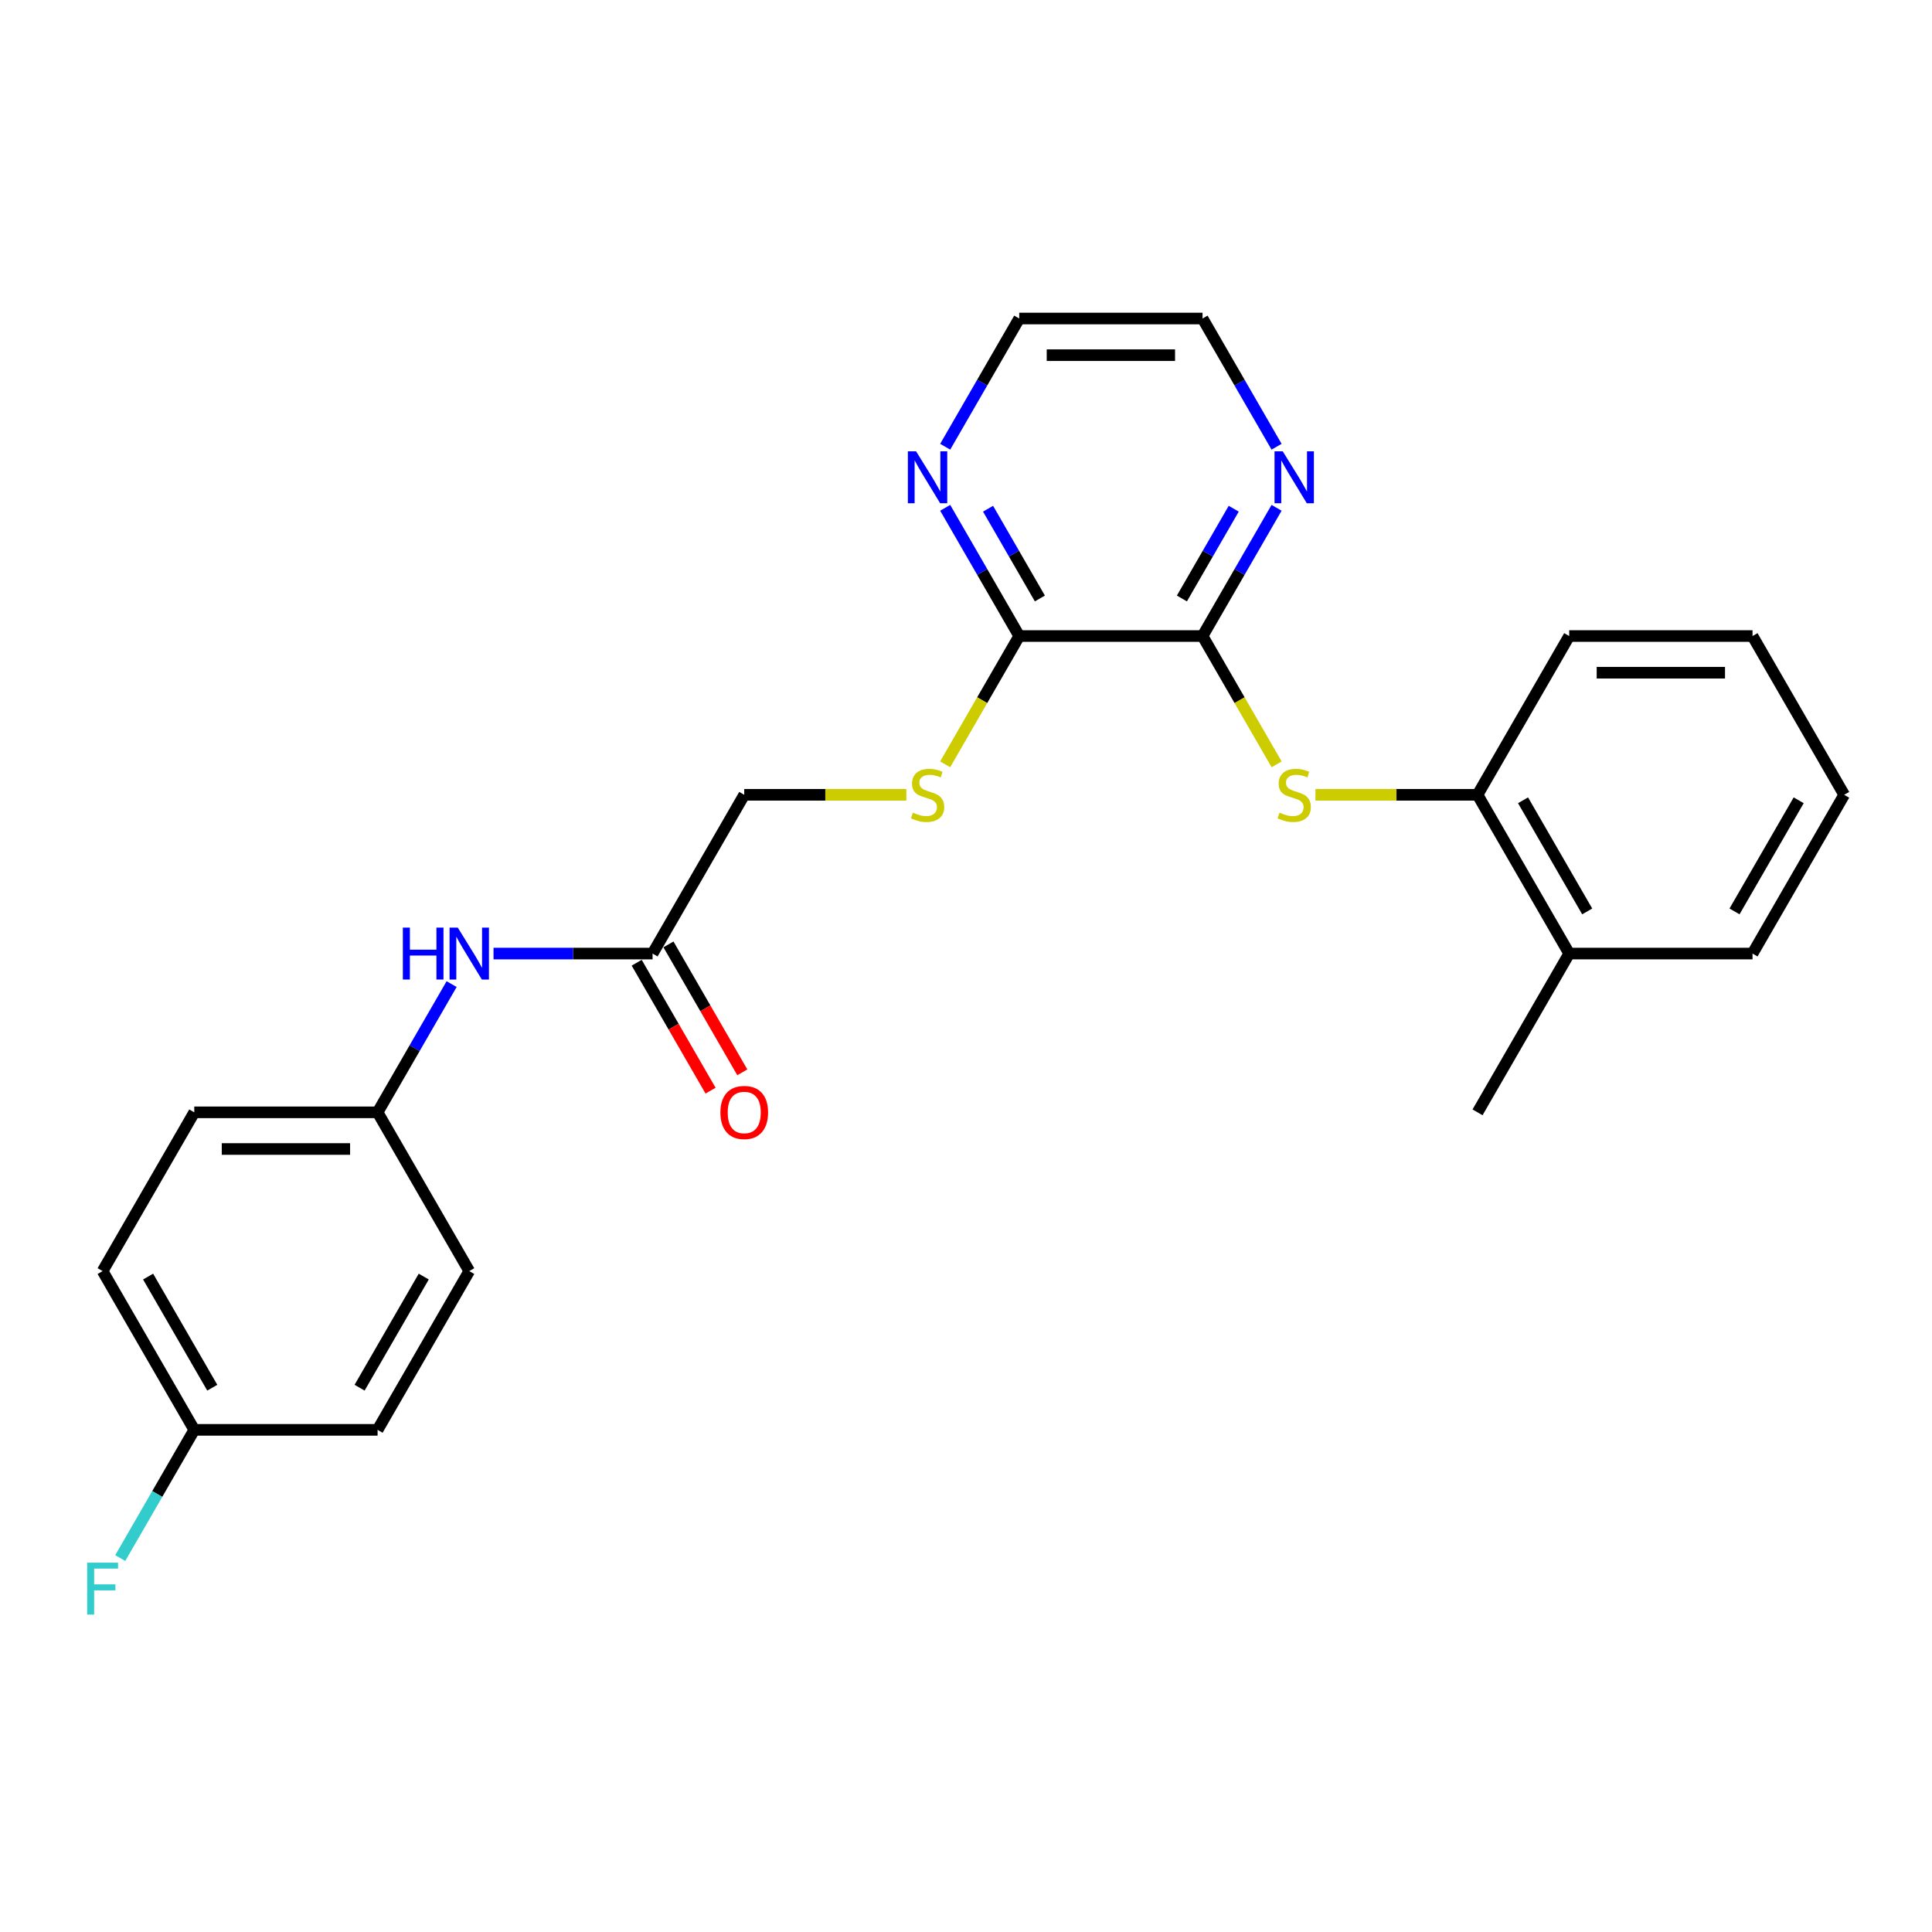 <?xml version='1.0' encoding='iso-8859-1'?>
<svg version='1.1' baseProfile='full'
              xmlns='http://www.w3.org/2000/svg'
                      xmlns:rdkit='http://www.rdkit.org/xml'
                      xmlns:xlink='http://www.w3.org/1999/xlink'
                  xml:space='preserve'
width='1000px' height='1000px' viewBox='0 0 1000 1000'>
<!-- END OF HEADER -->
<rect style='opacity:1.0;fill:#FFFFFF;stroke:none' width='1000' height='1000' x='0' y='0'> </rect>
<path class='bond-0' d='M 622.437,329.213 L 641.607,362.416' style='fill:none;fill-rule:evenodd;stroke:#000000;stroke-width:6px;stroke-linecap:butt;stroke-linejoin:miter;stroke-opacity:1' />
<path class='bond-0' d='M 641.607,362.416 L 660.776,395.618' style='fill:none;fill-rule:evenodd;stroke:#CCCC00;stroke-width:6px;stroke-linecap:butt;stroke-linejoin:miter;stroke-opacity:1' />
<path class='bond-1' d='M 622.437,329.213 L 527.549,329.213' style='fill:none;fill-rule:evenodd;stroke:#000000;stroke-width:6px;stroke-linecap:butt;stroke-linejoin:miter;stroke-opacity:1' />
<path class='bond-5' d='M 622.437,329.213 L 641.596,296.03' style='fill:none;fill-rule:evenodd;stroke:#000000;stroke-width:6px;stroke-linecap:butt;stroke-linejoin:miter;stroke-opacity:1' />
<path class='bond-5' d='M 641.596,296.03 L 660.754,262.846' style='fill:none;fill-rule:evenodd;stroke:#0000FF;stroke-width:6px;stroke-linecap:butt;stroke-linejoin:miter;stroke-opacity:1' />
<path class='bond-5' d='M 611.75,309.769 L 625.161,286.541' style='fill:none;fill-rule:evenodd;stroke:#000000;stroke-width:6px;stroke-linecap:butt;stroke-linejoin:miter;stroke-opacity:1' />
<path class='bond-5' d='M 625.161,286.541 L 638.572,263.312' style='fill:none;fill-rule:evenodd;stroke:#0000FF;stroke-width:6px;stroke-linecap:butt;stroke-linejoin:miter;stroke-opacity:1' />
<path class='bond-2' d='M 680.869,411.389 L 722.819,411.389' style='fill:none;fill-rule:evenodd;stroke:#CCCC00;stroke-width:6px;stroke-linecap:butt;stroke-linejoin:miter;stroke-opacity:1' />
<path class='bond-2' d='M 722.819,411.389 L 764.769,411.389' style='fill:none;fill-rule:evenodd;stroke:#000000;stroke-width:6px;stroke-linecap:butt;stroke-linejoin:miter;stroke-opacity:1' />
<path class='bond-3' d='M 527.549,329.213 L 508.38,362.416' style='fill:none;fill-rule:evenodd;stroke:#000000;stroke-width:6px;stroke-linecap:butt;stroke-linejoin:miter;stroke-opacity:1' />
<path class='bond-3' d='M 508.38,362.416 L 489.21,395.618' style='fill:none;fill-rule:evenodd;stroke:#CCCC00;stroke-width:6px;stroke-linecap:butt;stroke-linejoin:miter;stroke-opacity:1' />
<path class='bond-6' d='M 527.549,329.213 L 508.39,296.03' style='fill:none;fill-rule:evenodd;stroke:#000000;stroke-width:6px;stroke-linecap:butt;stroke-linejoin:miter;stroke-opacity:1' />
<path class='bond-6' d='M 508.39,296.03 L 489.232,262.846' style='fill:none;fill-rule:evenodd;stroke:#0000FF;stroke-width:6px;stroke-linecap:butt;stroke-linejoin:miter;stroke-opacity:1' />
<path class='bond-6' d='M 538.237,309.769 L 524.826,286.541' style='fill:none;fill-rule:evenodd;stroke:#000000;stroke-width:6px;stroke-linecap:butt;stroke-linejoin:miter;stroke-opacity:1' />
<path class='bond-6' d='M 524.826,286.541 L 511.415,263.312' style='fill:none;fill-rule:evenodd;stroke:#0000FF;stroke-width:6px;stroke-linecap:butt;stroke-linejoin:miter;stroke-opacity:1' />
<path class='bond-9' d='M 764.769,411.389 L 812.213,493.564' style='fill:none;fill-rule:evenodd;stroke:#000000;stroke-width:6px;stroke-linecap:butt;stroke-linejoin:miter;stroke-opacity:1' />
<path class='bond-9' d='M 788.321,414.226 L 821.532,471.749' style='fill:none;fill-rule:evenodd;stroke:#000000;stroke-width:6px;stroke-linecap:butt;stroke-linejoin:miter;stroke-opacity:1' />
<path class='bond-20' d='M 764.769,411.389 L 812.213,329.213' style='fill:none;fill-rule:evenodd;stroke:#000000;stroke-width:6px;stroke-linecap:butt;stroke-linejoin:miter;stroke-opacity:1' />
<path class='bond-10' d='M 469.117,411.389 L 427.167,411.389' style='fill:none;fill-rule:evenodd;stroke:#CCCC00;stroke-width:6px;stroke-linecap:butt;stroke-linejoin:miter;stroke-opacity:1' />
<path class='bond-10' d='M 427.167,411.389 L 385.217,411.389' style='fill:none;fill-rule:evenodd;stroke:#000000;stroke-width:6px;stroke-linecap:butt;stroke-linejoin:miter;stroke-opacity:1' />
<path class='bond-4' d='M 337.773,493.564 L 385.217,411.389' style='fill:none;fill-rule:evenodd;stroke:#000000;stroke-width:6px;stroke-linecap:butt;stroke-linejoin:miter;stroke-opacity:1' />
<path class='bond-7' d='M 337.773,493.564 L 296.61,493.564' style='fill:none;fill-rule:evenodd;stroke:#000000;stroke-width:6px;stroke-linecap:butt;stroke-linejoin:miter;stroke-opacity:1' />
<path class='bond-7' d='M 296.61,493.564 L 255.448,493.564' style='fill:none;fill-rule:evenodd;stroke:#0000FF;stroke-width:6px;stroke-linecap:butt;stroke-linejoin:miter;stroke-opacity:1' />
<path class='bond-8' d='M 329.555,498.308 L 348.67,531.416' style='fill:none;fill-rule:evenodd;stroke:#000000;stroke-width:6px;stroke-linecap:butt;stroke-linejoin:miter;stroke-opacity:1' />
<path class='bond-8' d='M 348.67,531.416 L 367.785,564.524' style='fill:none;fill-rule:evenodd;stroke:#FF0000;stroke-width:6px;stroke-linecap:butt;stroke-linejoin:miter;stroke-opacity:1' />
<path class='bond-8' d='M 345.99,488.82 L 365.105,521.927' style='fill:none;fill-rule:evenodd;stroke:#000000;stroke-width:6px;stroke-linecap:butt;stroke-linejoin:miter;stroke-opacity:1' />
<path class='bond-8' d='M 365.105,521.927 L 384.22,555.035' style='fill:none;fill-rule:evenodd;stroke:#FF0000;stroke-width:6px;stroke-linecap:butt;stroke-linejoin:miter;stroke-opacity:1' />
<path class='bond-18' d='M 660.754,231.229 L 641.596,198.046' style='fill:none;fill-rule:evenodd;stroke:#0000FF;stroke-width:6px;stroke-linecap:butt;stroke-linejoin:miter;stroke-opacity:1' />
<path class='bond-18' d='M 641.596,198.046 L 622.437,164.862' style='fill:none;fill-rule:evenodd;stroke:#000000;stroke-width:6px;stroke-linecap:butt;stroke-linejoin:miter;stroke-opacity:1' />
<path class='bond-25' d='M 489.232,231.229 L 508.39,198.046' style='fill:none;fill-rule:evenodd;stroke:#0000FF;stroke-width:6px;stroke-linecap:butt;stroke-linejoin:miter;stroke-opacity:1' />
<path class='bond-25' d='M 508.39,198.046 L 527.549,164.862' style='fill:none;fill-rule:evenodd;stroke:#000000;stroke-width:6px;stroke-linecap:butt;stroke-linejoin:miter;stroke-opacity:1' />
<path class='bond-11' d='M 233.758,509.372 L 214.599,542.556' style='fill:none;fill-rule:evenodd;stroke:#0000FF;stroke-width:6px;stroke-linecap:butt;stroke-linejoin:miter;stroke-opacity:1' />
<path class='bond-11' d='M 214.599,542.556 L 195.441,575.74' style='fill:none;fill-rule:evenodd;stroke:#000000;stroke-width:6px;stroke-linecap:butt;stroke-linejoin:miter;stroke-opacity:1' />
<path class='bond-21' d='M 812.213,493.564 L 764.769,575.74' style='fill:none;fill-rule:evenodd;stroke:#000000;stroke-width:6px;stroke-linecap:butt;stroke-linejoin:miter;stroke-opacity:1' />
<path class='bond-22' d='M 812.213,493.564 L 907.101,493.564' style='fill:none;fill-rule:evenodd;stroke:#000000;stroke-width:6px;stroke-linecap:butt;stroke-linejoin:miter;stroke-opacity:1' />
<path class='bond-14' d='M 195.441,575.74 L 242.885,657.915' style='fill:none;fill-rule:evenodd;stroke:#000000;stroke-width:6px;stroke-linecap:butt;stroke-linejoin:miter;stroke-opacity:1' />
<path class='bond-15' d='M 195.441,575.74 L 100.553,575.74' style='fill:none;fill-rule:evenodd;stroke:#000000;stroke-width:6px;stroke-linecap:butt;stroke-linejoin:miter;stroke-opacity:1' />
<path class='bond-15' d='M 181.207,594.717 L 114.786,594.717' style='fill:none;fill-rule:evenodd;stroke:#000000;stroke-width:6px;stroke-linecap:butt;stroke-linejoin:miter;stroke-opacity:1' />
<path class='bond-12' d='M 100.553,740.091 L 53.109,657.915' style='fill:none;fill-rule:evenodd;stroke:#000000;stroke-width:6px;stroke-linecap:butt;stroke-linejoin:miter;stroke-opacity:1' />
<path class='bond-12' d='M 109.871,718.275 L 76.66,660.753' style='fill:none;fill-rule:evenodd;stroke:#000000;stroke-width:6px;stroke-linecap:butt;stroke-linejoin:miter;stroke-opacity:1' />
<path class='bond-13' d='M 100.553,740.091 L 81.394,773.274' style='fill:none;fill-rule:evenodd;stroke:#000000;stroke-width:6px;stroke-linecap:butt;stroke-linejoin:miter;stroke-opacity:1' />
<path class='bond-13' d='M 81.394,773.274 L 62.236,806.458' style='fill:none;fill-rule:evenodd;stroke:#33CCCC;stroke-width:6px;stroke-linecap:butt;stroke-linejoin:miter;stroke-opacity:1' />
<path class='bond-27' d='M 100.553,740.091 L 195.441,740.091' style='fill:none;fill-rule:evenodd;stroke:#000000;stroke-width:6px;stroke-linecap:butt;stroke-linejoin:miter;stroke-opacity:1' />
<path class='bond-16' d='M 242.885,657.915 L 195.441,740.091' style='fill:none;fill-rule:evenodd;stroke:#000000;stroke-width:6px;stroke-linecap:butt;stroke-linejoin:miter;stroke-opacity:1' />
<path class='bond-16' d='M 219.333,660.753 L 186.122,718.275' style='fill:none;fill-rule:evenodd;stroke:#000000;stroke-width:6px;stroke-linecap:butt;stroke-linejoin:miter;stroke-opacity:1' />
<path class='bond-17' d='M 100.553,575.74 L 53.109,657.915' style='fill:none;fill-rule:evenodd;stroke:#000000;stroke-width:6px;stroke-linecap:butt;stroke-linejoin:miter;stroke-opacity:1' />
<path class='bond-19' d='M 622.437,164.862 L 527.549,164.862' style='fill:none;fill-rule:evenodd;stroke:#000000;stroke-width:6px;stroke-linecap:butt;stroke-linejoin:miter;stroke-opacity:1' />
<path class='bond-19' d='M 608.204,183.84 L 541.782,183.84' style='fill:none;fill-rule:evenodd;stroke:#000000;stroke-width:6px;stroke-linecap:butt;stroke-linejoin:miter;stroke-opacity:1' />
<path class='bond-23' d='M 812.213,329.213 L 907.101,329.213' style='fill:none;fill-rule:evenodd;stroke:#000000;stroke-width:6px;stroke-linecap:butt;stroke-linejoin:miter;stroke-opacity:1' />
<path class='bond-23' d='M 826.447,348.191 L 892.868,348.191' style='fill:none;fill-rule:evenodd;stroke:#000000;stroke-width:6px;stroke-linecap:butt;stroke-linejoin:miter;stroke-opacity:1' />
<path class='bond-26' d='M 907.101,493.564 L 954.545,411.389' style='fill:none;fill-rule:evenodd;stroke:#000000;stroke-width:6px;stroke-linecap:butt;stroke-linejoin:miter;stroke-opacity:1' />
<path class='bond-26' d='M 897.783,471.749 L 930.994,414.226' style='fill:none;fill-rule:evenodd;stroke:#000000;stroke-width:6px;stroke-linecap:butt;stroke-linejoin:miter;stroke-opacity:1' />
<path class='bond-24' d='M 907.101,329.213 L 954.545,411.389' style='fill:none;fill-rule:evenodd;stroke:#000000;stroke-width:6px;stroke-linecap:butt;stroke-linejoin:miter;stroke-opacity:1' />
<path  class='atom-1' d='M 662.29 420.612
Q 662.594 420.726, 663.846 421.257
Q 665.099 421.788, 666.465 422.13
Q 667.87 422.434, 669.236 422.434
Q 671.779 422.434, 673.259 421.219
Q 674.739 419.966, 674.739 417.803
Q 674.739 416.323, 673.98 415.412
Q 673.259 414.501, 672.121 414.007
Q 670.982 413.514, 669.084 412.945
Q 666.693 412.224, 665.251 411.54
Q 663.846 410.857, 662.821 409.415
Q 661.835 407.973, 661.835 405.543
Q 661.835 402.165, 664.112 400.078
Q 666.427 397.99, 670.982 397.99
Q 674.094 397.99, 677.624 399.471
L 676.751 402.393
Q 673.525 401.065, 671.096 401.065
Q 668.477 401.065, 667.035 402.165
Q 665.592 403.228, 665.63 405.088
Q 665.63 406.53, 666.351 407.403
Q 667.11 408.276, 668.173 408.77
Q 669.274 409.263, 671.096 409.832
Q 673.525 410.592, 674.967 411.351
Q 676.409 412.11, 677.434 413.666
Q 678.497 415.184, 678.497 417.803
Q 678.497 421.523, 675.992 423.534
Q 673.525 425.508, 669.388 425.508
Q 666.997 425.508, 665.175 424.977
Q 663.391 424.483, 661.265 423.61
L 662.29 420.612
' fill='#CCCC00'/>
<path  class='atom-4' d='M 472.514 420.612
Q 472.818 420.726, 474.07 421.257
Q 475.323 421.788, 476.689 422.13
Q 478.093 422.434, 479.46 422.434
Q 482.003 422.434, 483.483 421.219
Q 484.963 419.966, 484.963 417.803
Q 484.963 416.323, 484.204 415.412
Q 483.483 414.501, 482.344 414.007
Q 481.206 413.514, 479.308 412.945
Q 476.917 412.224, 475.474 411.54
Q 474.07 410.857, 473.045 409.415
Q 472.058 407.973, 472.058 405.543
Q 472.058 402.165, 474.336 400.078
Q 476.651 397.99, 481.206 397.99
Q 484.318 397.99, 487.848 399.471
L 486.975 402.393
Q 483.749 401.065, 481.32 401.065
Q 478.701 401.065, 477.258 402.165
Q 475.816 403.228, 475.854 405.088
Q 475.854 406.53, 476.575 407.403
Q 477.334 408.276, 478.397 408.77
Q 479.498 409.263, 481.32 409.832
Q 483.749 410.592, 485.191 411.351
Q 486.633 412.11, 487.658 413.666
Q 488.721 415.184, 488.721 417.803
Q 488.721 421.523, 486.216 423.534
Q 483.749 425.508, 479.612 425.508
Q 477.22 425.508, 475.399 424.977
Q 473.615 424.483, 471.489 423.61
L 472.514 420.612
' fill='#CCCC00'/>
<path  class='atom-6' d='M 663.941 233.601
L 672.747 247.835
Q 673.62 249.239, 675.024 251.782
Q 676.428 254.325, 676.504 254.477
L 676.504 233.601
L 680.072 233.601
L 680.072 260.474
L 676.39 260.474
L 666.94 244.912
Q 665.839 243.09, 664.662 241.003
Q 663.524 238.915, 663.182 238.27
L 663.182 260.474
L 659.69 260.474
L 659.69 233.601
L 663.941 233.601
' fill='#0000FF'/>
<path  class='atom-7' d='M 474.165 233.601
L 482.971 247.835
Q 483.844 249.239, 485.248 251.782
Q 486.652 254.325, 486.728 254.477
L 486.728 233.601
L 490.296 233.601
L 490.296 260.474
L 486.614 260.474
L 477.163 244.912
Q 476.063 243.09, 474.886 241.003
Q 473.747 238.915, 473.406 238.27
L 473.406 260.474
L 469.914 260.474
L 469.914 233.601
L 474.165 233.601
' fill='#0000FF'/>
<path  class='atom-8' d='M 208.516 480.128
L 212.16 480.128
L 212.16 491.552
L 225.9 491.552
L 225.9 480.128
L 229.543 480.128
L 229.543 507
L 225.9 507
L 225.9 494.589
L 212.16 494.589
L 212.16 507
L 208.516 507
L 208.516 480.128
' fill='#0000FF'/>
<path  class='atom-8' d='M 236.945 480.128
L 245.75 494.361
Q 246.623 495.765, 248.028 498.308
Q 249.432 500.851, 249.508 501.003
L 249.508 480.128
L 253.076 480.128
L 253.076 507
L 249.394 507
L 239.943 491.439
Q 238.843 489.617, 237.666 487.529
Q 236.527 485.442, 236.186 484.796
L 236.186 507
L 232.694 507
L 232.694 480.128
L 236.945 480.128
' fill='#0000FF'/>
<path  class='atom-9' d='M 372.881 575.816
Q 372.881 569.363, 376.07 565.757
Q 379.258 562.152, 385.217 562.152
Q 391.176 562.152, 394.364 565.757
Q 397.552 569.363, 397.552 575.816
Q 397.552 582.344, 394.326 586.063
Q 391.1 589.745, 385.217 589.745
Q 379.296 589.745, 376.07 586.063
Q 372.881 582.382, 372.881 575.816
M 385.217 586.709
Q 389.316 586.709, 391.517 583.976
Q 393.757 581.205, 393.757 575.816
Q 393.757 570.54, 391.517 567.883
Q 389.316 565.188, 385.217 565.188
Q 381.118 565.188, 378.878 567.845
Q 376.677 570.502, 376.677 575.816
Q 376.677 581.243, 378.878 583.976
Q 381.118 586.709, 385.217 586.709
' fill='#FF0000'/>
<path  class='atom-14' d='M 45.119 808.83
L 61.098 808.83
L 61.098 811.904
L 48.725 811.904
L 48.725 820.065
L 59.732 820.065
L 59.732 823.177
L 48.725 823.177
L 48.725 835.702
L 45.119 835.702
L 45.119 808.83
' fill='#33CCCC'/>
</svg>
